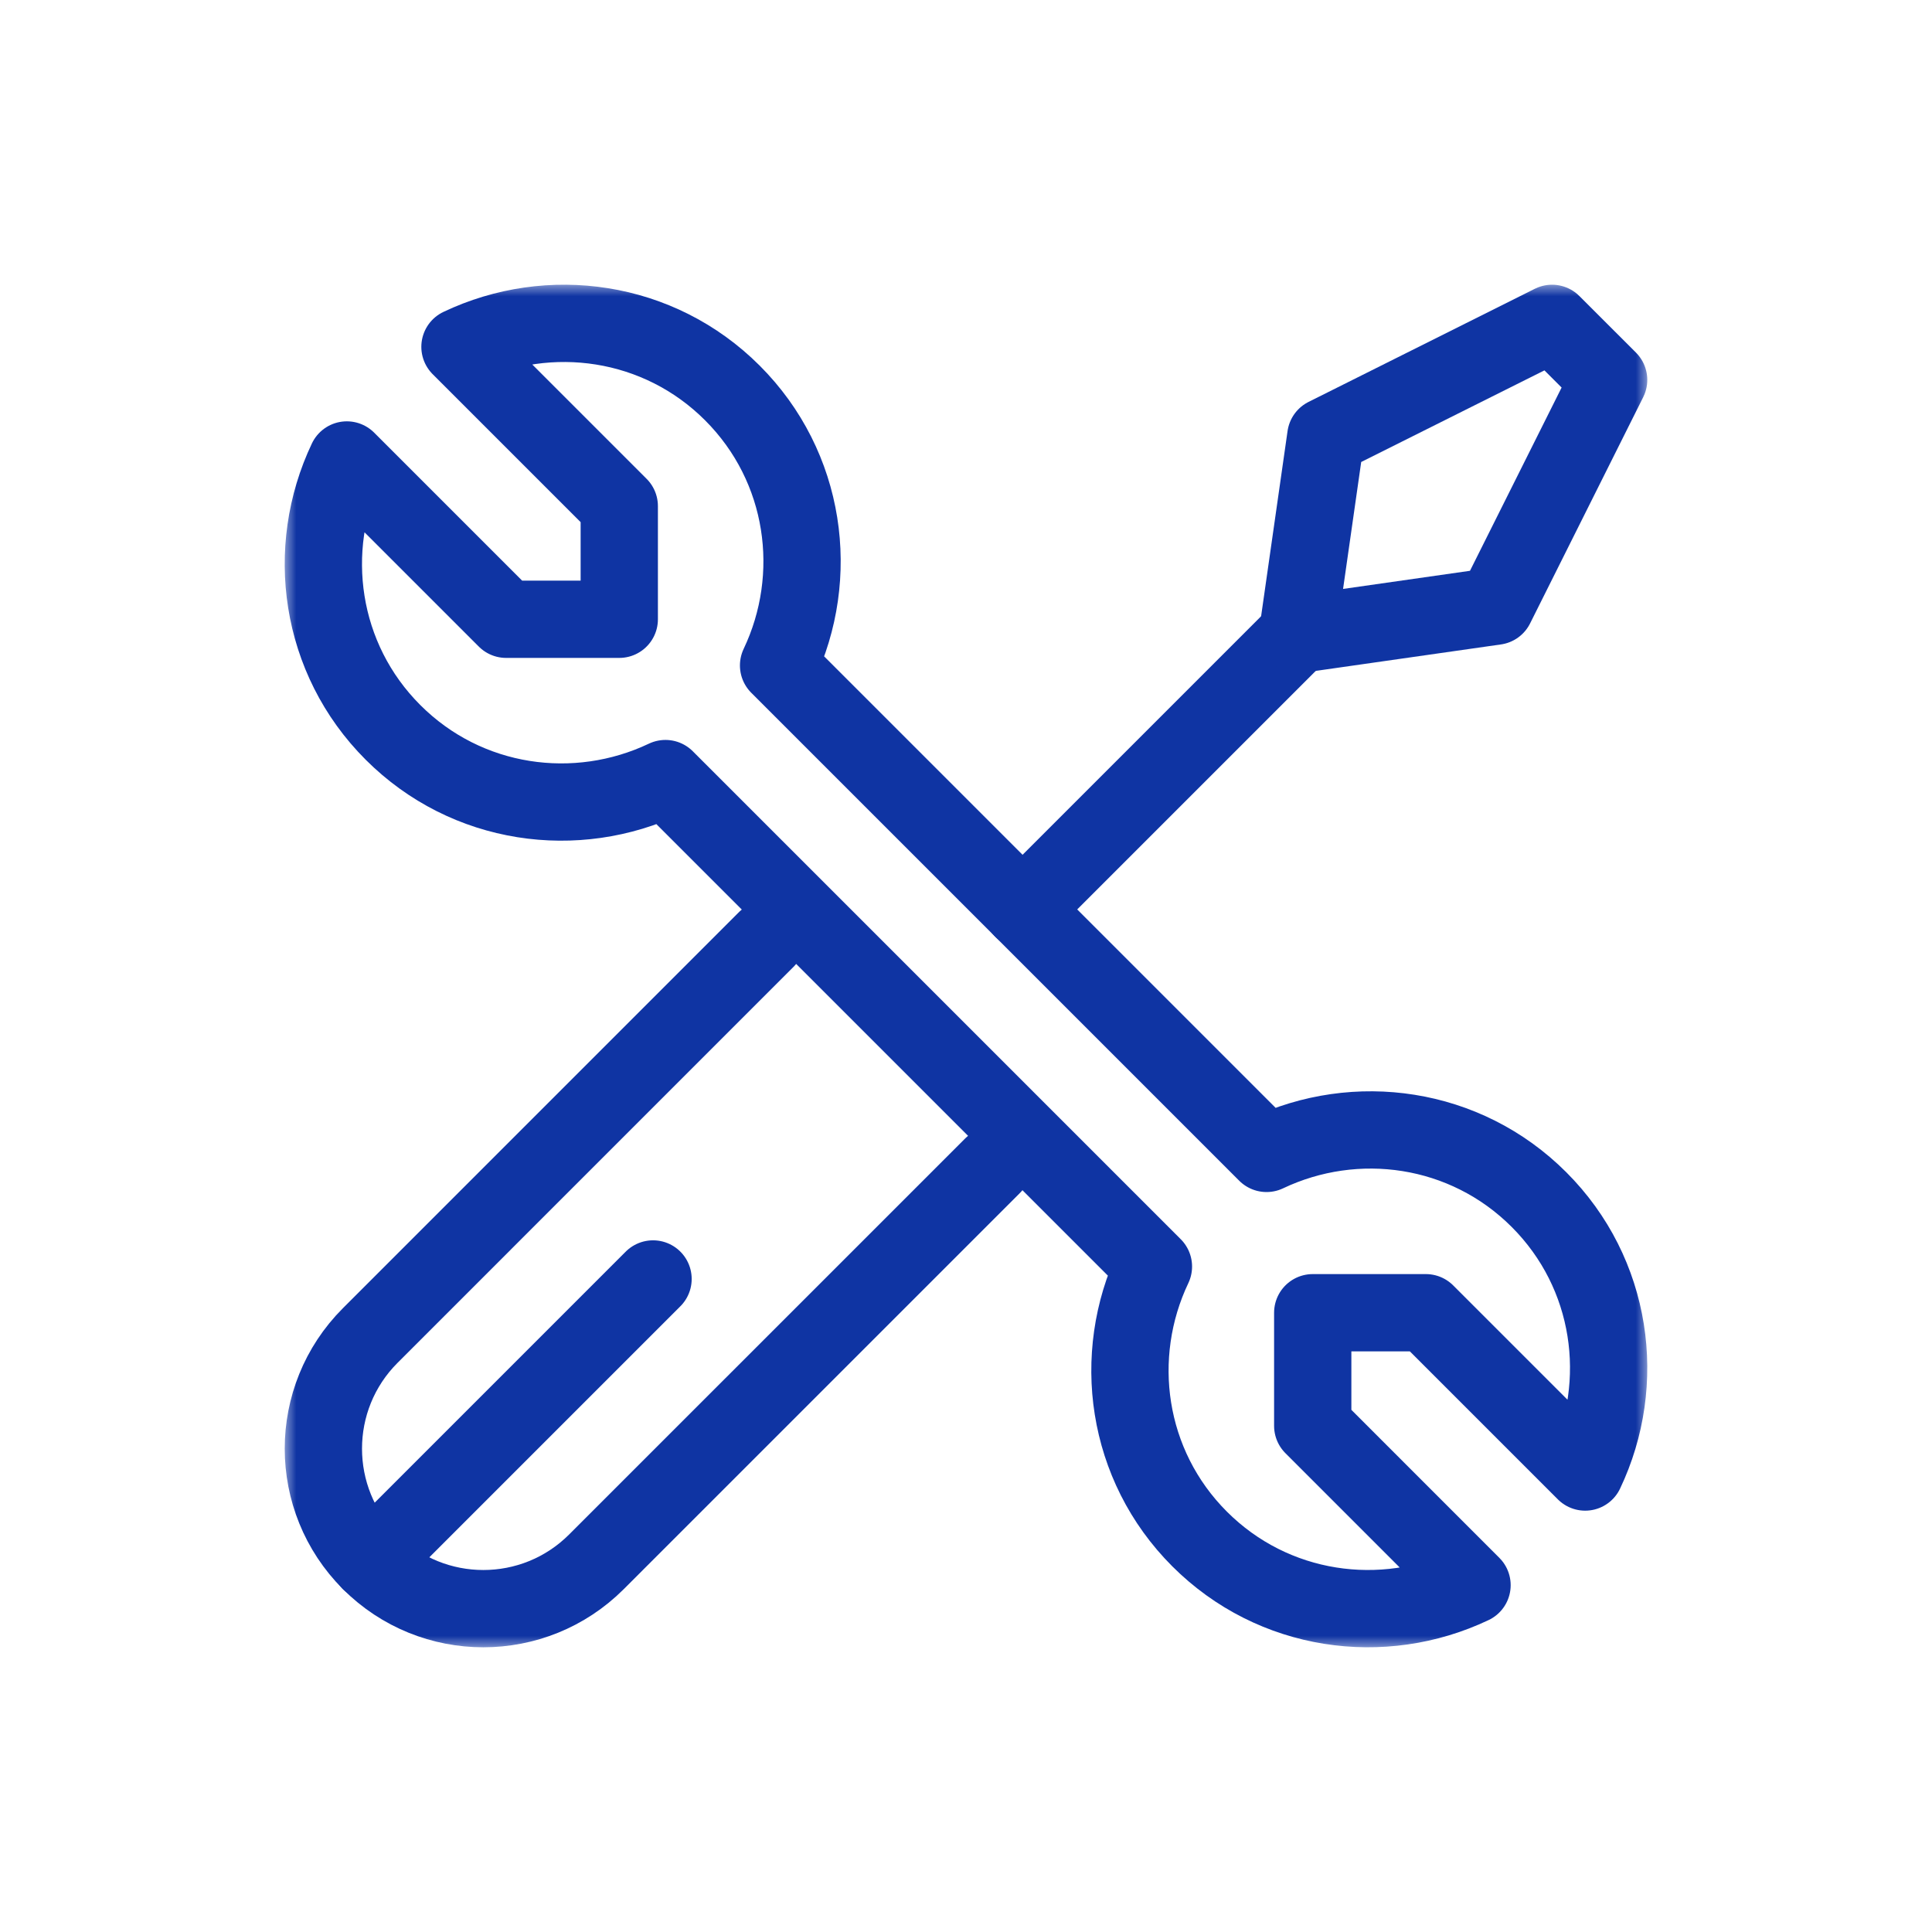 <svg xmlns="http://www.w3.org/2000/svg" width="75" height="75" viewBox="0 0 75 75" fill="none"><g clip-path="url(#clip0_6_628)"><mask id="mask0_6_628" style="mask-type:luminance" maskUnits="userSpaceOnUse" x="11" y="11" width="53" height="53"><path d="M11 11H64V64H11V11Z" fill="white"></path></mask><g mask="url(#mask0_6_628)"><path d="M44.776 49.167L25.833 30.224C22.372 31.869 18.121 31.296 15.257 28.432C12.392 25.568 11.819 21.316 13.464 17.856L19.648 24.04H24.04V19.648L17.856 13.464C21.316 11.819 25.568 12.392 28.432 15.256C31.296 18.12 31.87 22.372 30.224 25.832L49.167 44.775C52.628 43.13 56.879 43.704 59.743 46.568C62.608 49.432 63.181 53.684 61.536 57.144L55.352 50.96H50.96V55.351L57.144 61.536C53.684 63.181 49.432 62.607 46.568 59.743C43.704 56.879 43.13 52.627 44.776 49.167Z" stroke="#0F34A3" stroke-width="3" stroke-linecap="round" stroke-linejoin="round"></path><path d="M38.527 45.257L23.155 60.628C20.73 63.054 16.797 63.054 14.372 60.628C11.947 58.203 11.947 54.27 14.372 51.845L29.743 36.473" stroke="#0F34A3" stroke-width="3" stroke-linecap="round" stroke-linejoin="round"></path><path d="M25.351 49.649L14.372 60.628" stroke="#0F34A3" stroke-width="3" stroke-linecap="round" stroke-linejoin="round"></path><path d="M50.37 24.63L39.696 35.304" stroke="#0F34A3" stroke-width="3" stroke-linecap="round" stroke-linejoin="round"></path><path d="M60.251 12.553L62.447 14.748L58.055 23.532L50.37 24.63L51.468 16.944L60.251 12.553Z" stroke="#0F34A3" stroke-width="3" stroke-linecap="round" stroke-linejoin="round"></path></g></g><defs><clipPath id="clip0_6_628"><rect width="53" height="53" fill="white" transform="translate(11 11)"></rect></clipPath></defs></svg>